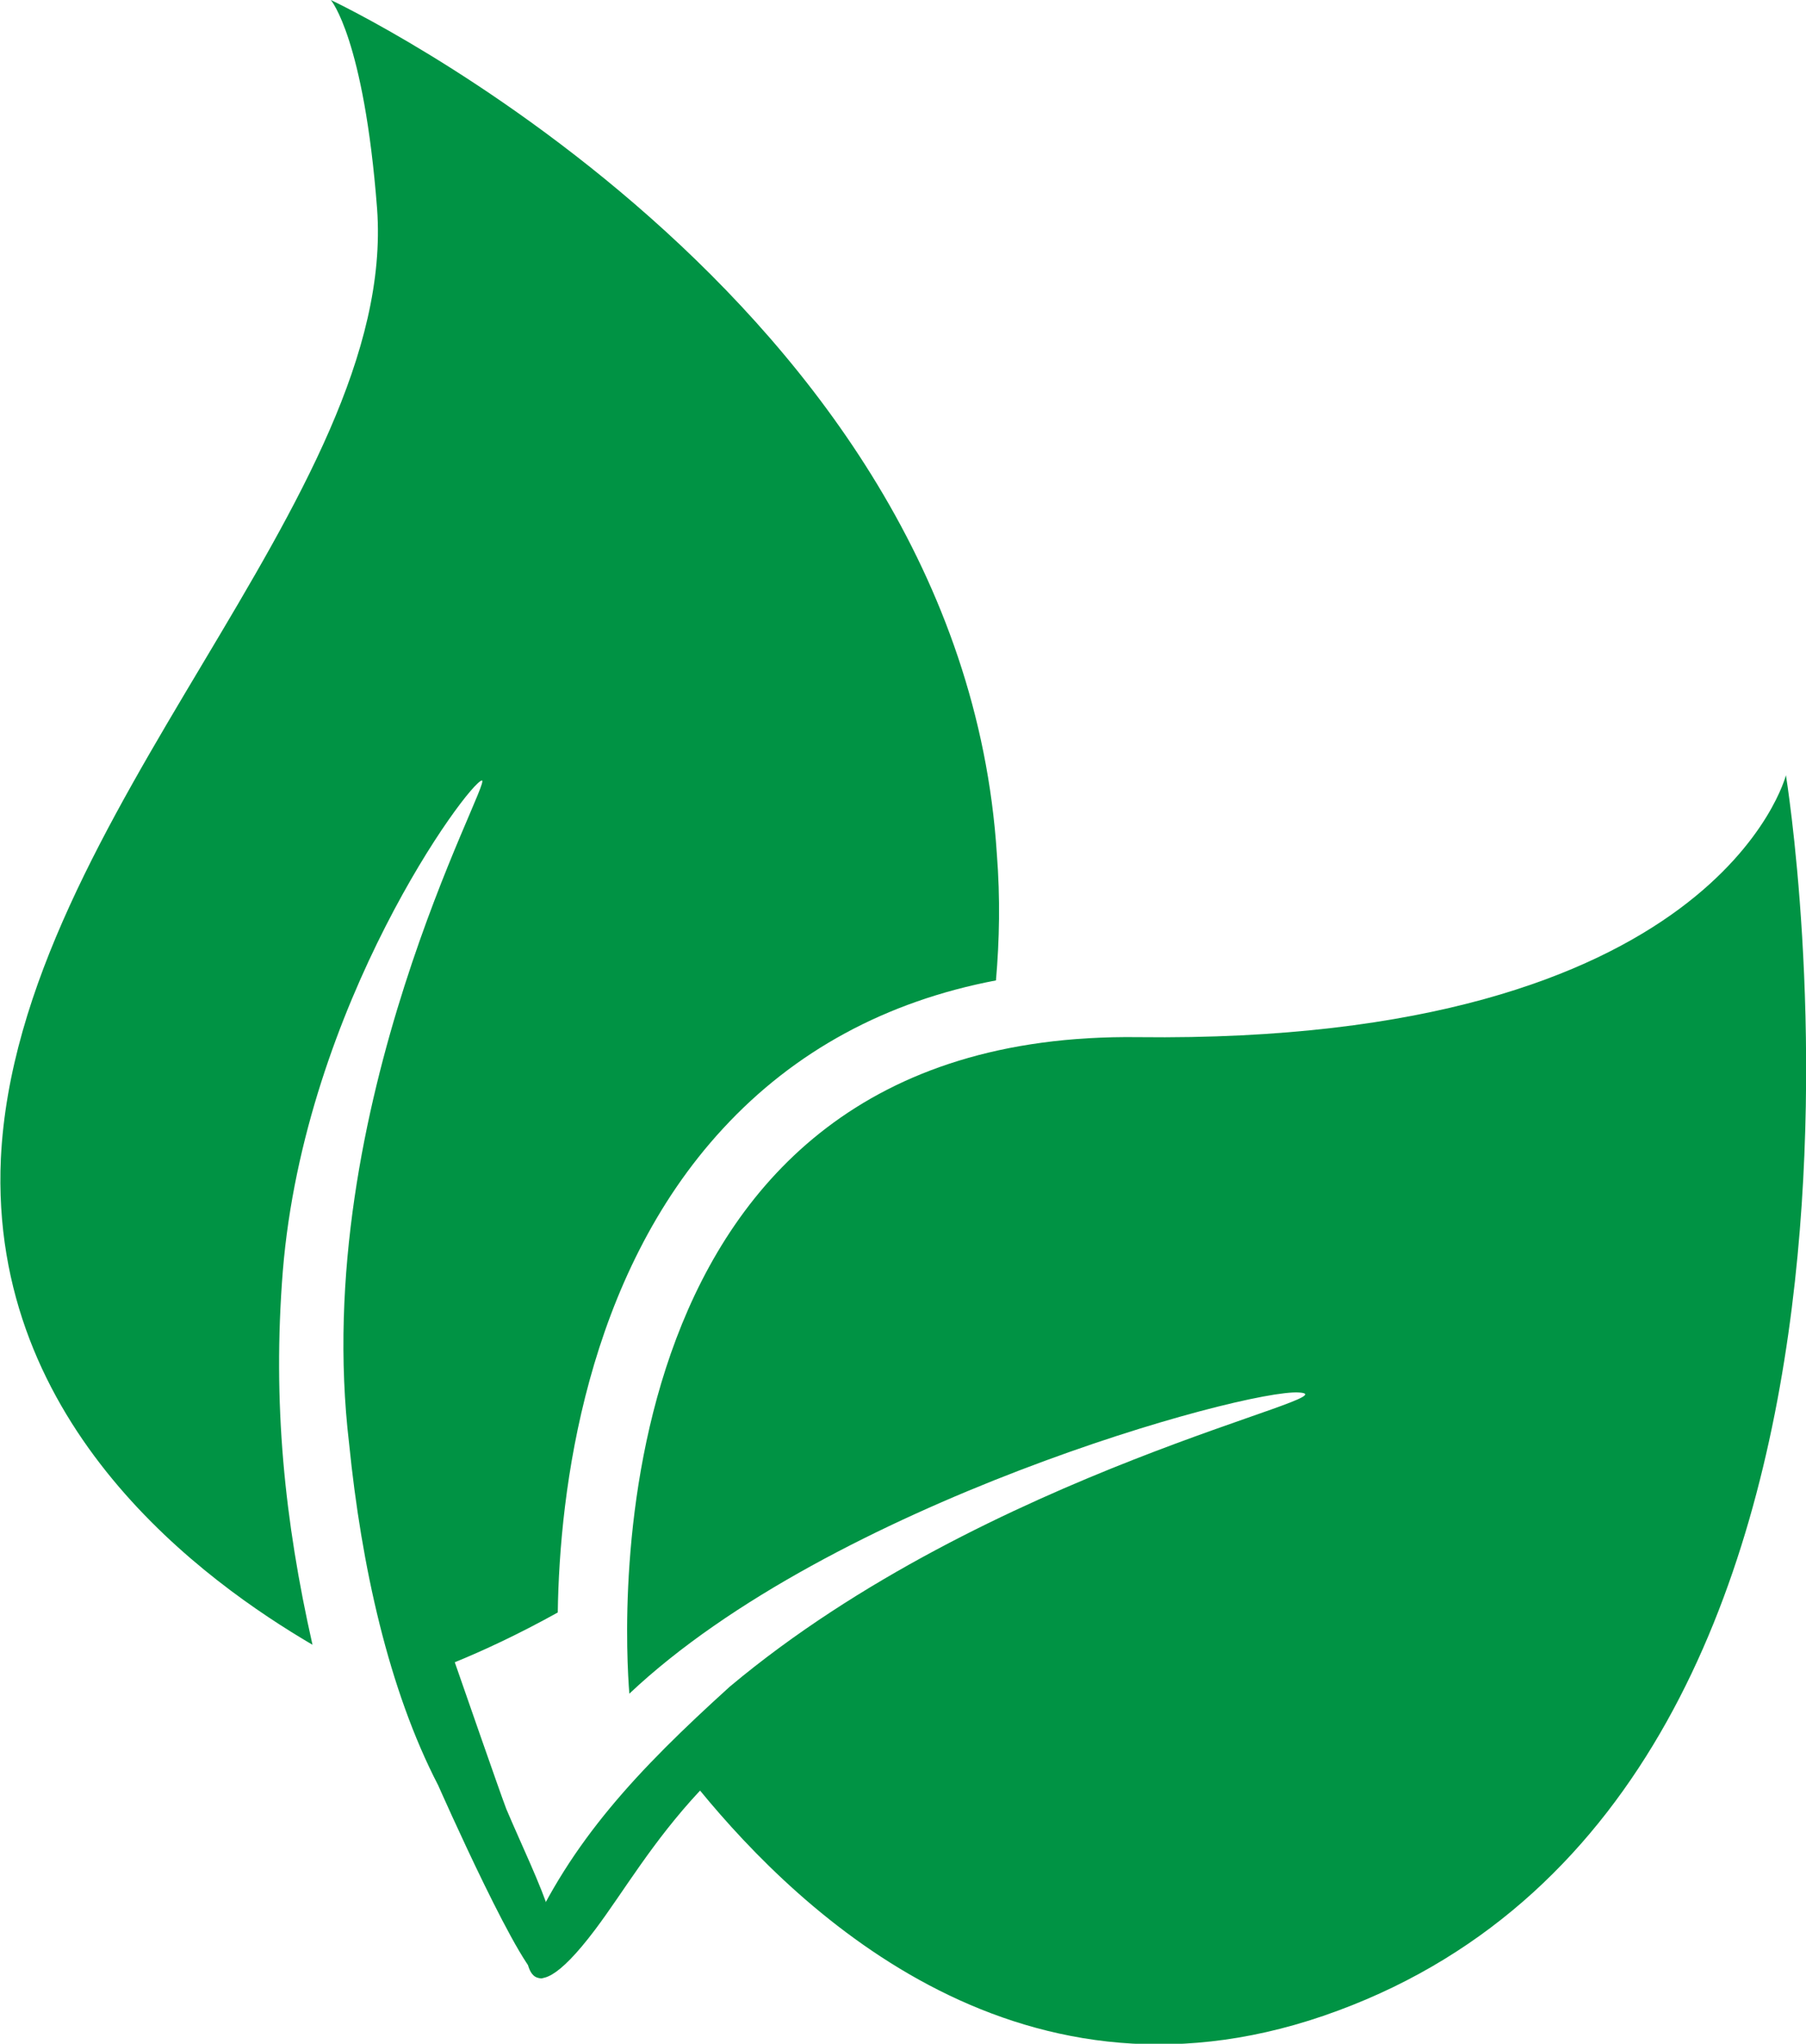 <?xml version="1.0" encoding="utf-8"?>
<!-- Generator: Adobe Illustrator 21.0.2, SVG Export Plug-In . SVG Version: 6.00 Build 0)  -->
<svg version="1.1" id="Ebene_1" xmlns="http://www.w3.org/2000/svg" xmlns:xlink="http://www.w3.org/1999/xlink" x="0px" y="0px"
	 viewBox="0 0 206.9 234.1" style="enable-background:new 0 0 206.9 234.1;" xml:space="preserve">
<style type="text/css">
	.st0{clip-path:url(#SVGID_2_);fill:#009344;}
</style>
<g>
	<defs>
		<rect id="SVGID_1_" width="206.9" height="234.1"/>
	</defs>
	<clipPath id="SVGID_2_">
		<use xlink:href="#SVGID_1_"  style="overflow:visible;"/>
	</clipPath>
	<path class="st0" d="M52.1,190.4c3.2-1.3,7.3-3.2,11.8-5.7c0.2-14,3.2-38.4,18.9-55.4c8.2-8.9,18.7-14.6,31.3-17
		c0.4-4.6,0.5-9.4,0.1-14.5C110.1,33.9,37.9,0,37.9,0s3.8,4.4,5.3,23.9c2.4,33-41.2,69.5-43.1,108.8c-1.4,30.8,23.6,48.6,35.7,55.7
		c-3.2-14.2-4.6-27.7-3.4-42.8c2.5-30.6,21.3-56,22.8-56.2c1.3-0.1-19.8,37.3-15.2,76c1.4,13.9,4.5,28.1,10.2,39.1
		c0,0,10.1,22.9,11.9,22.1c4.4-2-0.5-10.9-4.1-19.4C57.2,205.1,52.8,192.4,52.1,190.4"/>
	<path class="st0" d="M204.6,88.8c0,0-7.8,30.8-74.2,30C67.6,118,71.5,186.6,72.1,194c23.1-21.8,70.5-34.9,76.7-34.5
		c6.8,0.4-35.6,8.9-65.2,33.7c-10.6,9.6-18.2,17.7-23.3,29.2c0,0-0.9,10.3,7.9-1.4c3.3-4.4,6.5-10,12-15.9
		c11.5,14,37.1,38.6,73.1,25.2C223.5,204.3,204.6,88.8,204.6,88.8"/>
</g>
</svg>
